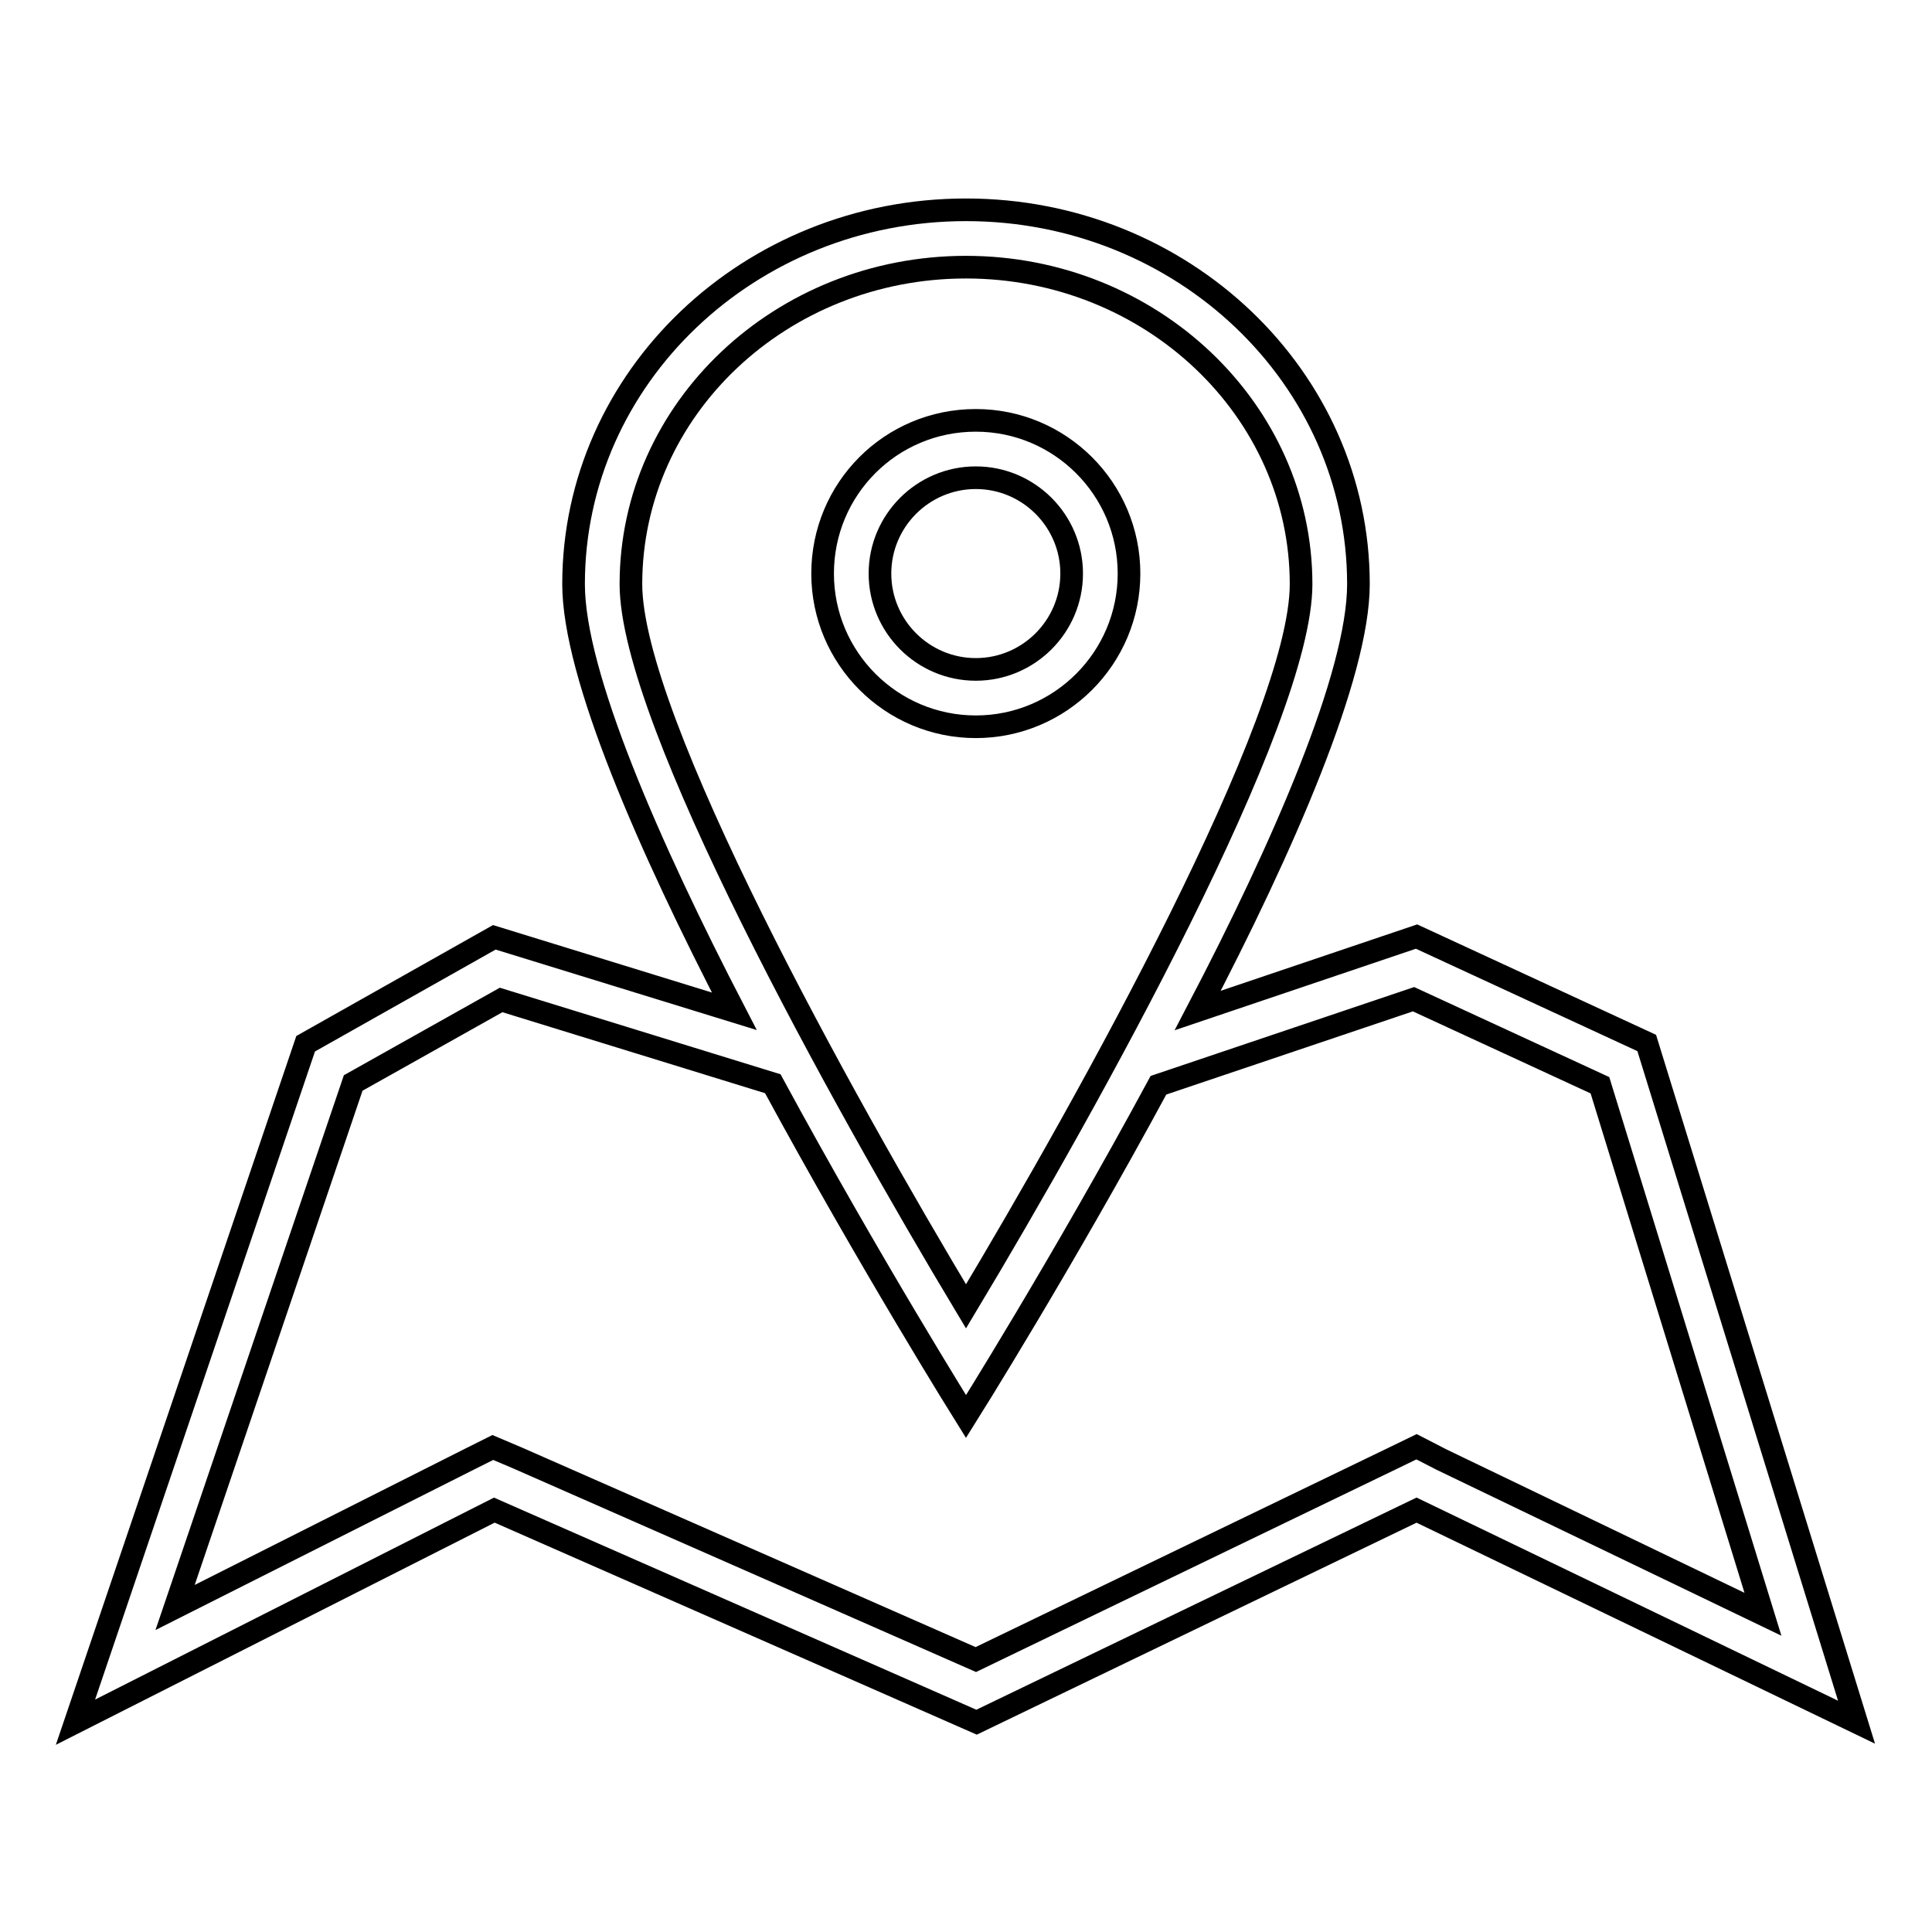 <?xml version="1.0" encoding="utf-8"?>
<!-- Svg Vector Icons : http://www.onlinewebfonts.com/icon -->
<!DOCTYPE svg PUBLIC "-//W3C//DTD SVG 1.1//EN" "http://www.w3.org/Graphics/SVG/1.1/DTD/svg11.dtd">
<svg version="1.1" xmlns="http://www.w3.org/2000/svg" xmlns:xlink="http://www.w3.org/1999/xlink" x="0px" y="0px" viewBox="0 0 256 256" enable-background="new 0 0 256 256" xml:space="preserve">
<g><g><path stroke-width="3" fill-opacity="0" stroke="#000000"  d="M149.6,76c0-11.2-9.1-20.3-20.3-20.3C118,55.7,109,64.8,109,76c0,11.2,9.1,20.3,20.3,20.3C140.5,96.3,149.6,87.2,149.6,76z M116.6,76c0-7,5.7-12.7,12.7-12.7c7,0,12.7,5.7,12.7,12.7c0,7-5.7,12.7-12.7,12.7C122.3,88.7,116.6,83,116.6,76z"/><path stroke-width="3" fill-opacity="0" stroke="#000000"  d="M218.2,138.2l-30.5-14.1l-29,9.8C170,112.3,180,89.4,180,77.4c0-27.4-23.3-49.6-52-49.6c-28.7,0-52,22.2-52,49.6C76,89.4,86,112.2,97.3,134l-31.8-9.8l-25,14.1L10,228.2l55.5-28.1l63.9,28.1l58.3-28.1l58.3,28.1L218.2,138.2z M83.6,77.4c0-23.2,19.9-42,44.4-42c24.5,0,44.4,18.9,44.4,42c0,18-27.9,68.2-44.4,95.7C111.5,145.6,83.6,95.4,83.6,77.4z M187.7,191.7l-3.3,1.6l-55.1,26.6l-60.7-26.7l-3.3-1.4l-3.2,1.6L23.2,213l23.6-69.5l19.6-11l36,11.1c12.9,23.8,25.6,44.1,25.6,44.1s12.7-20.2,25.5-43.9l33.8-11.4l24.7,11.4l21.6,70.1l-42.6-20.5L187.7,191.7z"/></g></g>
</svg>